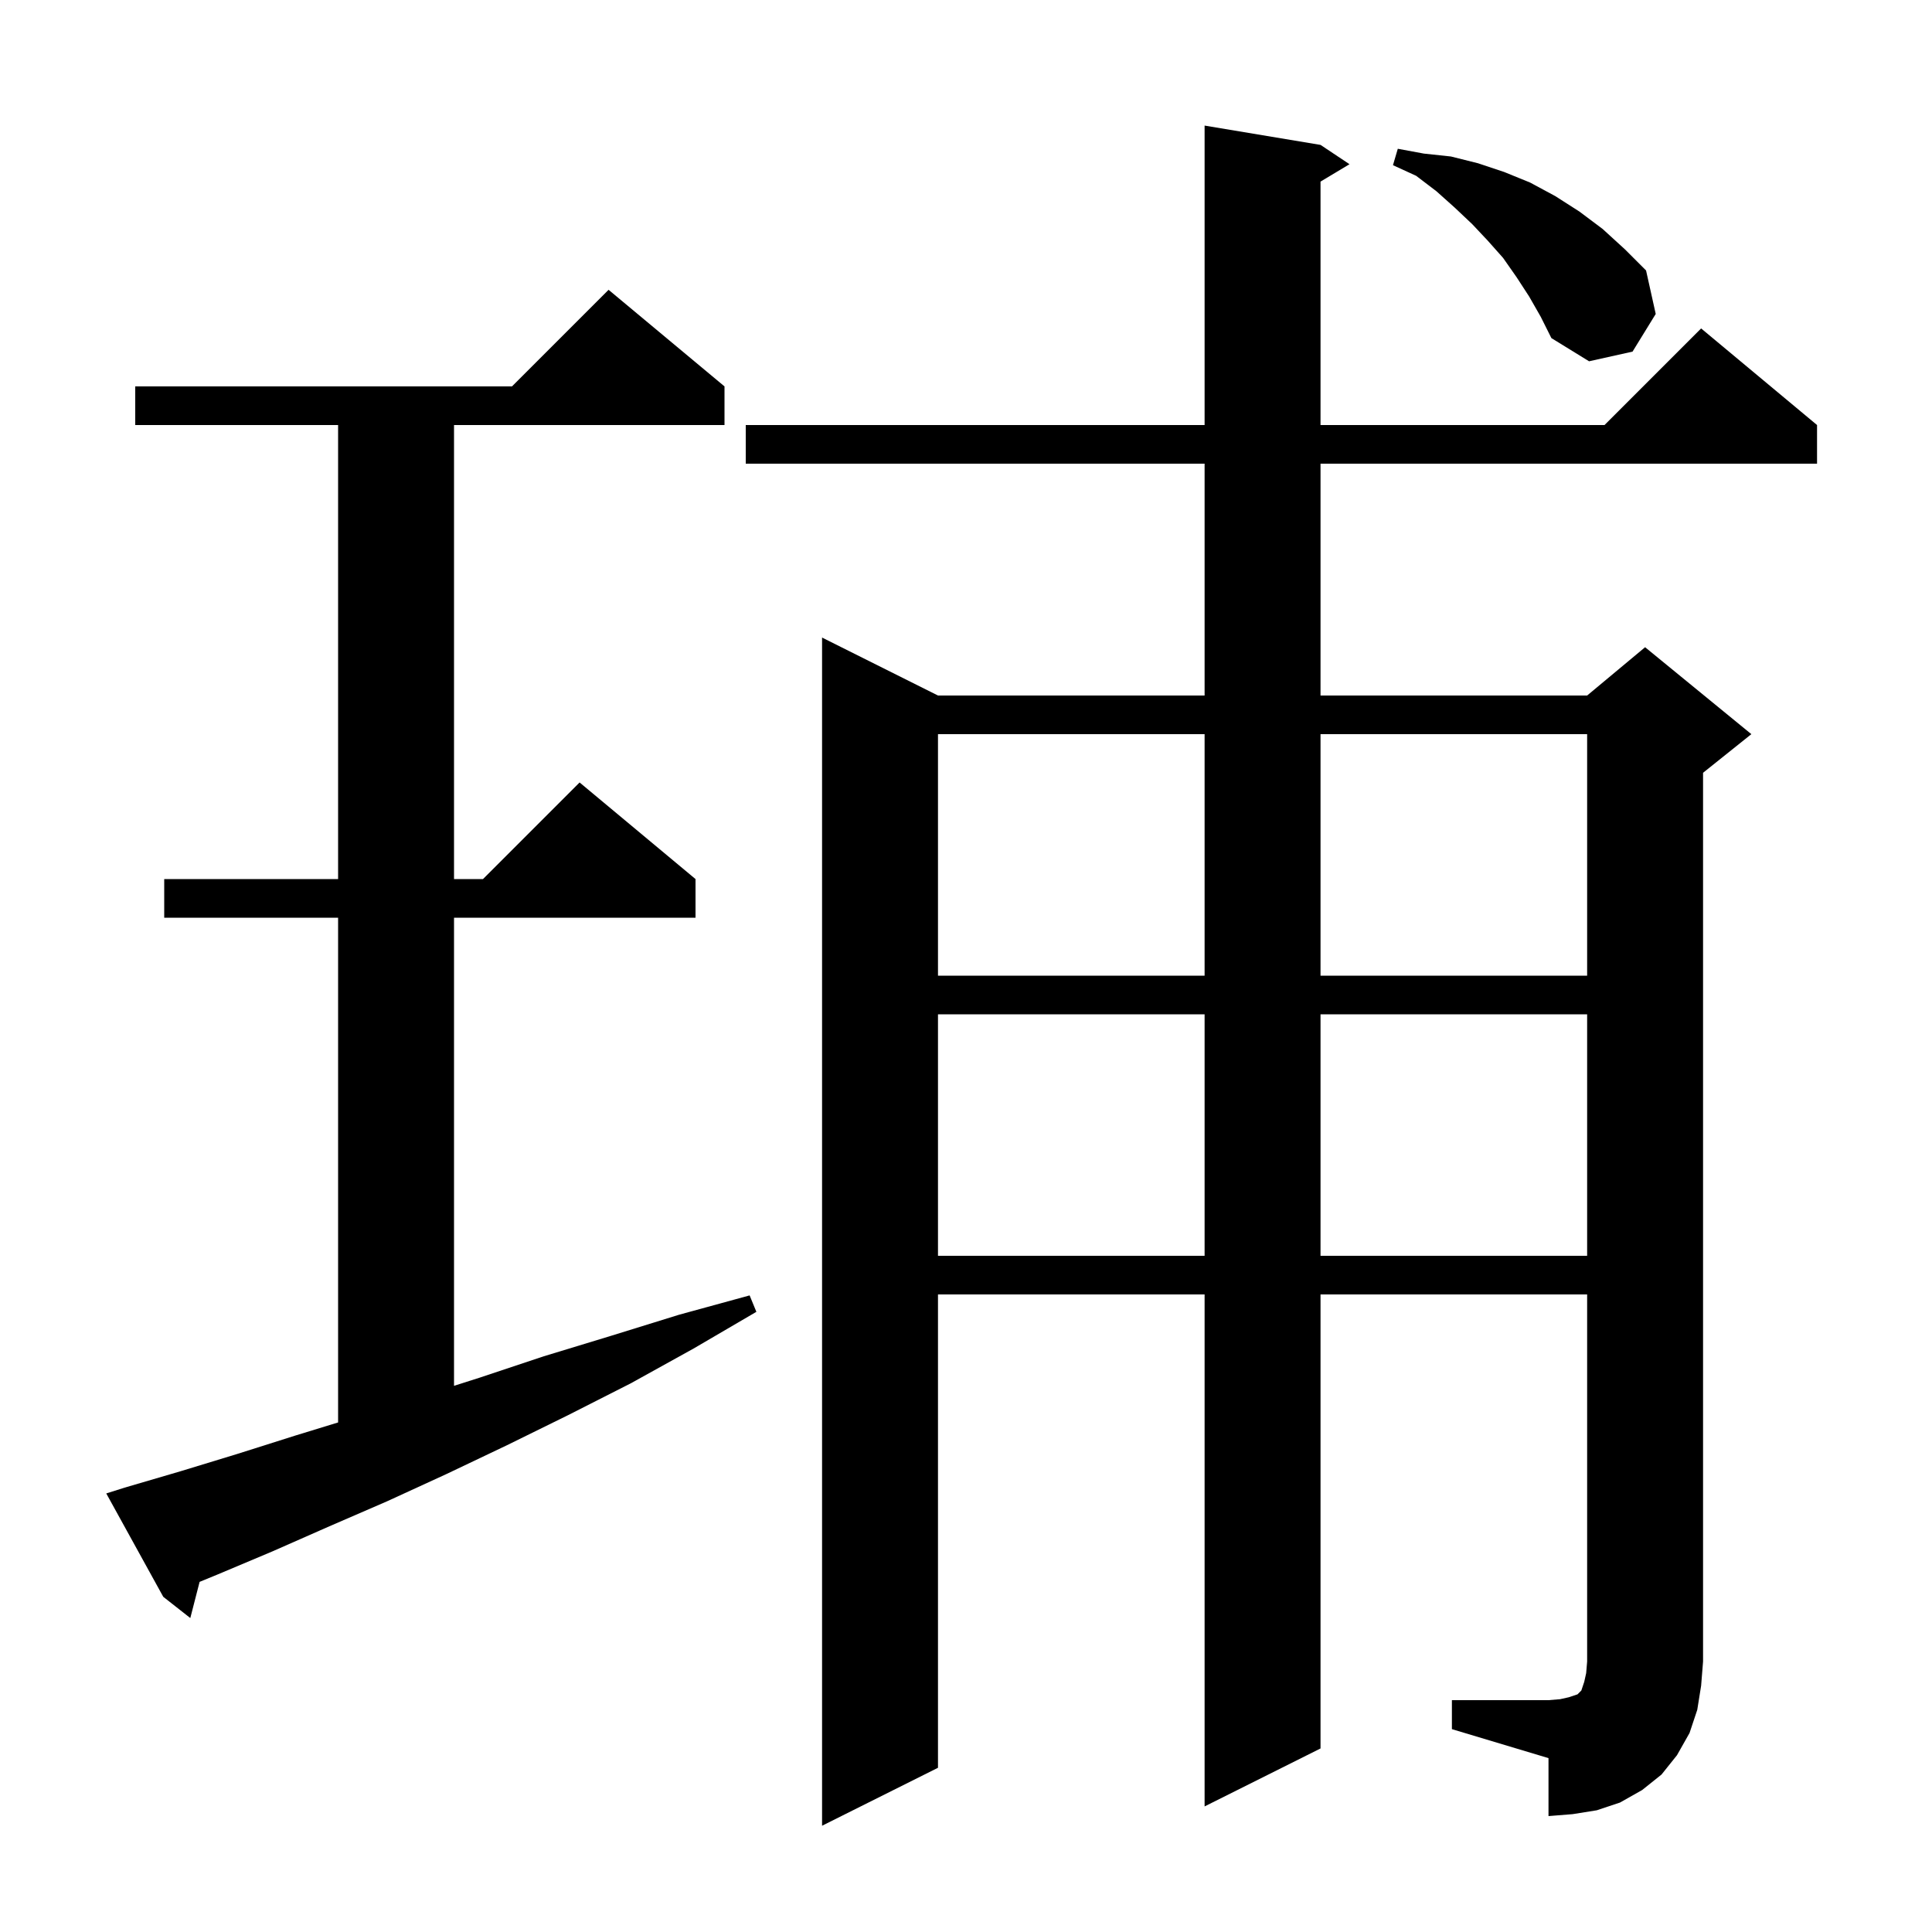 <svg xmlns="http://www.w3.org/2000/svg" xmlns:xlink="http://www.w3.org/1999/xlink" version="1.1" baseProfile="full" viewBox="0 0 200 200" width="200" height="200"><g fill="currentColor"><path d="M 150.3 176.0 L 160.3 176.0 L 161.5 175.9 L 162.4 175.7 L 163.3 175.4 L 163.7 175.0 L 164.0 174.1 L 164.2 173.2 L 164.3 172.0 L 164.3 134.0 L 136.7 134.0 L 136.7 181.0 L 124.7 187.0 L 124.7 134.0 L 97.1 134.0 L 97.1 183.0 L 85.1 189.0 L 85.1 66.0 L 97.1 72.0 L 124.7 72.0 L 124.7 48.0 L 77.2 48.0 L 77.2 44.0 L 124.7 44.0 L 124.7 13.0 L 136.7 15.0 L 139.7 17.0 L 136.7 18.8 L 136.7 44.0 L 166.1 44.0 L 176.1 34.0 L 188.1 44.0 L 188.1 48.0 L 136.7 48.0 L 136.7 72.0 L 164.3 72.0 L 170.3 67.0 L 181.3 76.0 L 176.3 80.0 L 176.3 172.0 L 176.1 174.5 L 175.7 177.0 L 174.9 179.4 L 173.6 181.7 L 172.0 183.7 L 170.0 185.3 L 167.7 186.6 L 165.3 187.4 L 162.8 187.8 L 160.3 188.0 L 160.3 182.0 L 150.3 179.0 Z M 12.9 154.0 L 18.7 152.3 L 24.6 150.5 L 30.6 148.6 L 35.0 147.252 L 35.0 95.0 L 17.0 95.0 L 17.0 91.0 L 35.0 91.0 L 35.0 44.0 L 14.0 44.0 L 14.0 40.0 L 53.0 40.0 L 63.0 30.0 L 75.0 40.0 L 75.0 44.0 L 47.0 44.0 L 47.0 91.0 L 50.0 91.0 L 60.0 81.0 L 72.0 91.0 L 72.0 95.0 L 47.0 95.0 L 47.0 143.459 L 49.7 142.6 L 56.3 140.4 L 63.2 138.3 L 70.3 136.1 L 77.6 134.1 L 78.3 135.8 L 71.8 139.6 L 65.3 143.2 L 58.8 146.5 L 52.5 149.6 L 46.2 152.6 L 40.1 155.4 L 34.1 158.0 L 28.2 160.6 L 22.5 163.0 L 20.663 163.754 L 19.7 167.5 L 16.9 165.3 L 11.0 154.6 Z M 97.1 105.0 L 97.1 130.0 L 124.7 130.0 L 124.7 105.0 Z M 136.7 105.0 L 136.7 130.0 L 164.3 130.0 L 164.3 105.0 Z M 97.1 76.0 L 97.1 101.0 L 124.7 101.0 L 124.7 76.0 Z M 136.7 76.0 L 136.7 101.0 L 164.3 101.0 L 164.3 76.0 Z M 158.3 30.7 L 157.0 28.7 L 155.6 26.7 L 154.0 24.9 L 152.4 23.2 L 150.6 21.5 L 148.7 19.8 L 146.6 18.2 L 144.2 17.1 L 144.7 15.4 L 147.4 15.9 L 150.2 16.2 L 153.0 16.9 L 155.7 17.8 L 158.4 18.9 L 161.0 20.3 L 163.5 21.9 L 165.9 23.7 L 168.2 25.8 L 170.4 28.0 L 171.4 32.5 L 169.0 36.4 L 164.5 37.4 L 160.6 35.0 L 159.5 32.8 Z "/></g></svg>